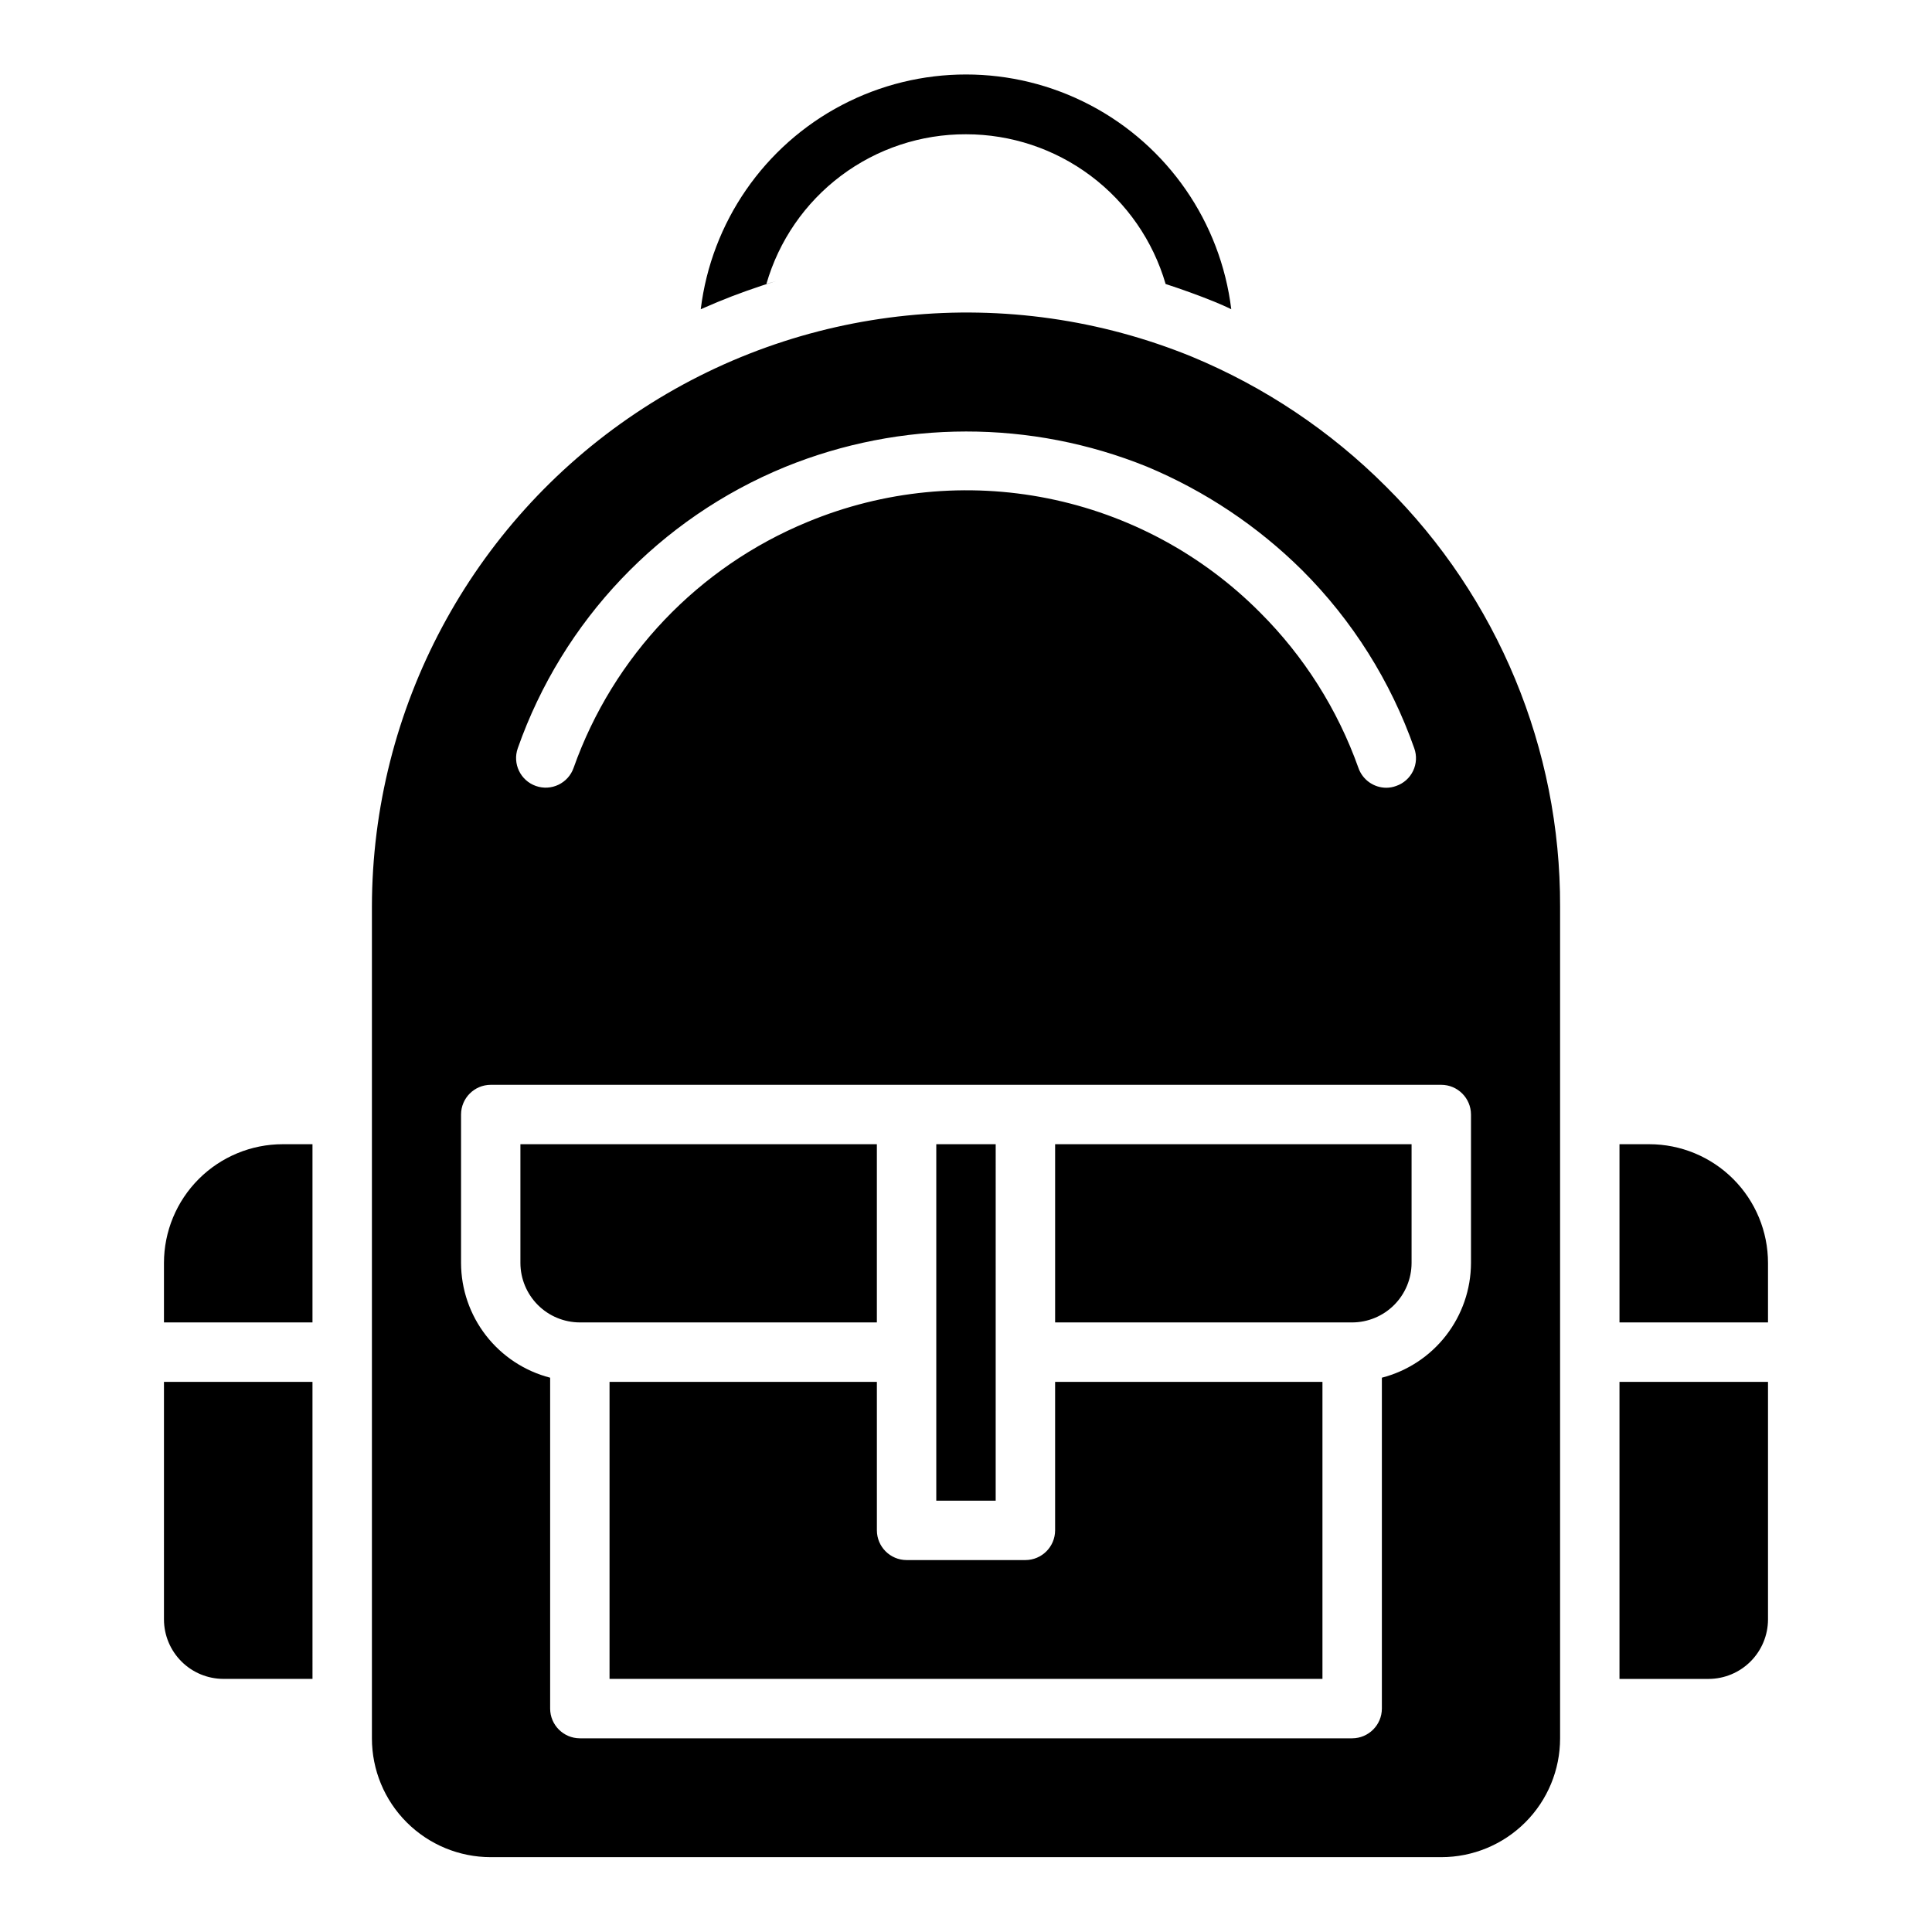 <?xml version="1.0" encoding="UTF-8"?>
<!-- The Best Svg Icon site in the world: iconSvg.co, Visit us! https://iconsvg.co -->
<svg fill="#000000" width="800px" height="800px" version="1.1" viewBox="144 144 512 512" xmlns="http://www.w3.org/2000/svg">
 <path d="m334.11 224.06c-1.496 0.629-2.914 1.258-4.41 1.891h0.004c2.824-23.086 16.805-43.312 37.402-54.113 20.598-10.801 45.188-10.801 65.785 0 20.598 10.801 34.578 31.027 37.406 54.113-1.418-0.707-2.914-1.34-4.41-1.969-4.25-1.73-8.66-3.305-12.988-4.723-3.336-11.449-10.297-21.504-19.836-28.656-9.539-7.156-21.141-11.023-33.062-11.02-11.934-0.039-23.555 3.812-33.102 10.973-9.547 7.16-16.496 17.234-19.801 28.703 0.867-0.234 1.73-0.551 2.598-0.789-5.273 1.652-10.469 3.465-15.586 5.59zm239.07 364.87h23.617c4.172-0.012 8.168-1.672 11.117-4.625 2.949-2.949 4.613-6.945 4.625-11.117v-62.977h-39.359zm7.871-141.7h-7.871v47.23h39.359v-15.742c0.004-8.352-3.312-16.363-9.219-22.27-5.906-5.902-13.918-9.223-22.27-9.219zm-393.6 125.95c0.012 4.172 1.676 8.168 4.625 11.117 2.949 2.953 6.949 4.613 11.121 4.625h23.617l-0.004-78.719h-39.359zm0-94.465v15.742h39.359v-47.23h-7.871c-8.352-0.004-16.363 3.316-22.266 9.219-5.906 5.906-9.223 13.918-9.223 22.27zm323.86-205.77c29.641 29.441 46.254 69.531 46.129 111.31v220.42c0.004 8.352-3.312 16.363-9.219 22.266-5.906 5.906-13.914 9.223-22.27 9.223h-251.9c-8.352 0-16.363-3.316-22.27-9.223-5.906-5.902-9.223-13.914-9.219-22.266v-220.42c0.078-52.492 26.27-101.5 69.871-130.73 43.602-29.227 98.887-34.844 147.48-14.977 19.227 7.981 36.691 19.672 51.402 34.402zm14.641 158.54h-251.9c-4.344 0.012-7.859 3.527-7.871 7.871v39.359c0.02 6.965 2.352 13.723 6.625 19.219 4.273 5.5 10.246 9.426 16.988 11.168v87.695c0.012 4.34 3.531 7.859 7.875 7.871h204.67c4.34-0.012 7.859-3.531 7.871-7.871v-87.695c6.742-1.742 12.719-5.668 16.988-11.168 4.273-5.496 6.606-12.254 6.629-19.219v-39.359c-0.016-4.344-3.531-7.859-7.875-7.871zm-7.164-89.191h0.004c-6.238-17.742-16.379-33.855-29.68-47.152-11.824-11.727-25.805-21.055-41.172-27.477-30.75-12.449-65.148-12.422-95.879 0.082-33.172 13.602-58.953 40.727-70.848 74.547-1.438 4.086 0.715 8.562 4.801 9.996 4.086 1.438 8.562-0.715 9.996-4.801 10.48-29.551 33.035-53.25 62.031-65.18 20.113-8.344 42.25-10.52 63.602-6.242 21.348 4.273 40.945 14.805 56.289 30.25 11.645 11.613 20.543 25.68 26.059 41.172 1.094 3.152 4.062 5.266 7.398 5.273 0.887-0.004 1.766-0.164 2.598-0.473 1.973-0.672 3.594-2.113 4.496-3.992 0.902-1.879 1.016-4.043 0.309-6.004zm-0.707 136.42v-31.488h-94.465v47.23h78.723c4.172-0.012 8.168-1.672 11.117-4.621 2.949-2.953 4.613-6.949 4.625-11.121zm-141.7 31.488h-70.848v78.719h188.93v-78.719h-70.848v39.359c-0.012 4.344-3.527 7.859-7.871 7.871h-31.488c-4.344-0.012-7.859-3.527-7.871-7.871zm31.488-62.977h-15.746v94.465h15.742zm-110.21 47.23h78.719v-47.23h-94.465v31.488c0.012 4.172 1.676 8.168 4.625 11.121 2.949 2.949 6.949 4.609 11.121 4.621z"/>
</svg>
